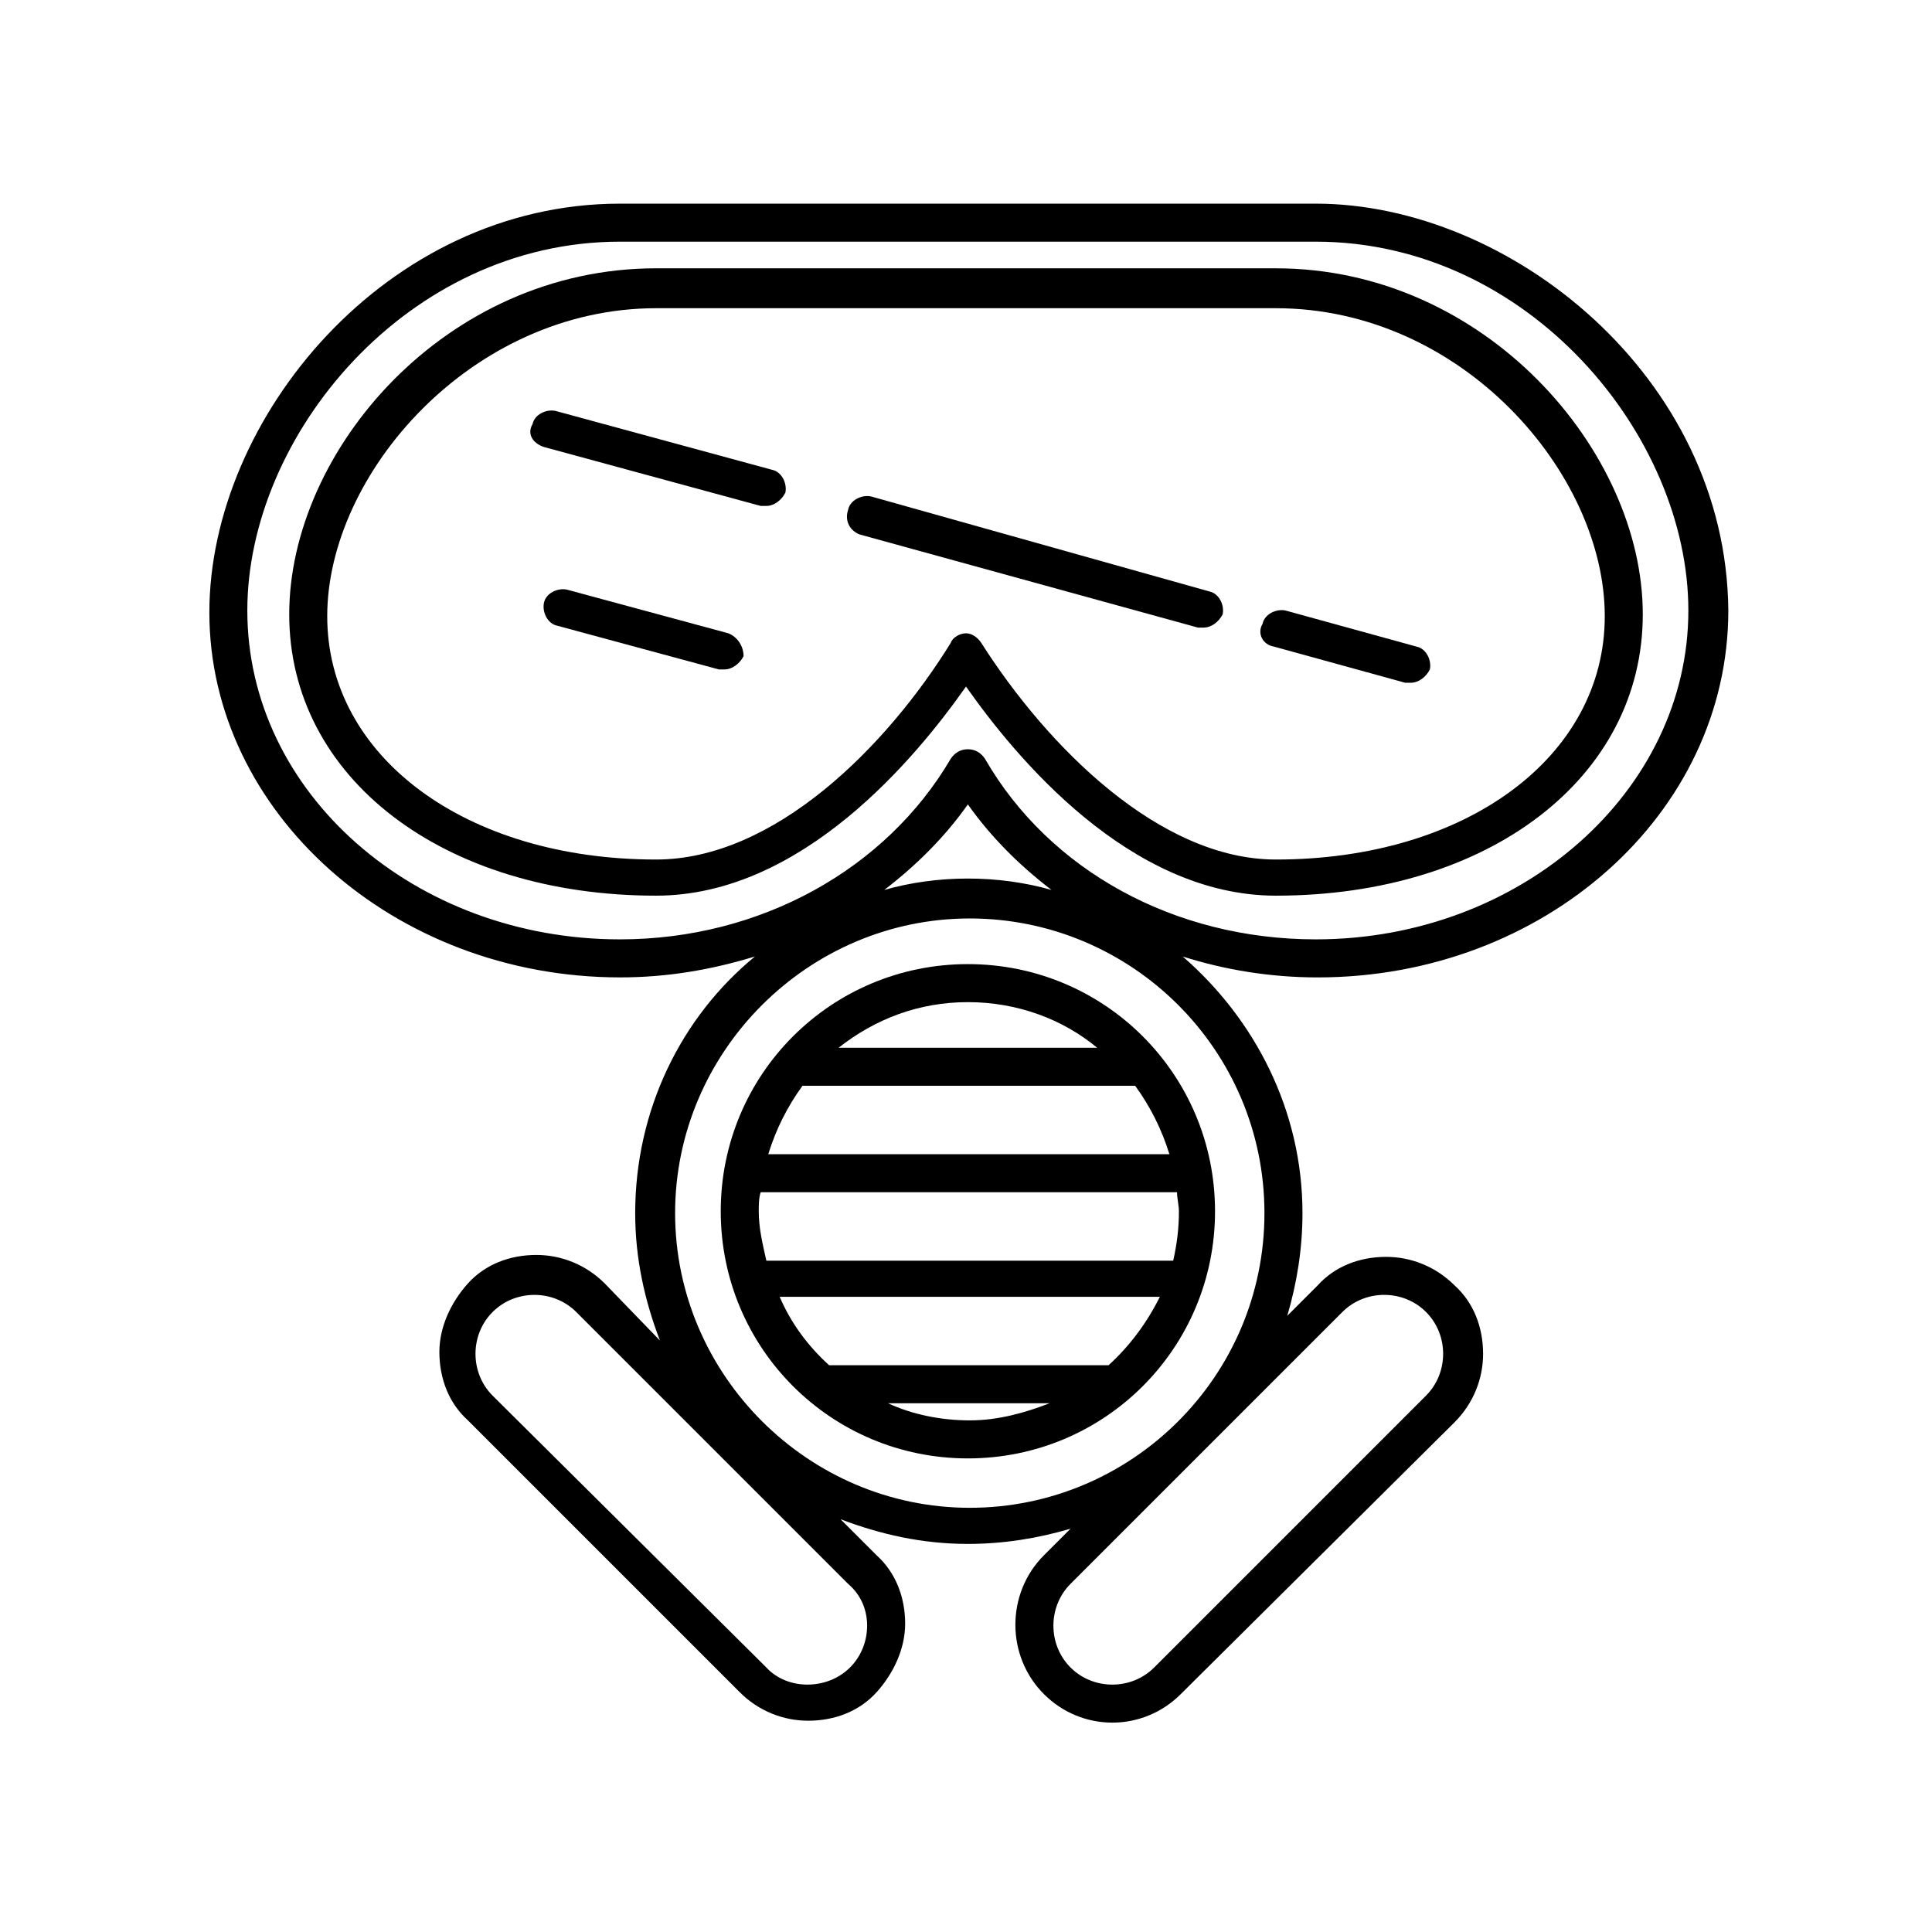 <?xml version="1.0" encoding="UTF-8"?>
<!-- Uploaded to: ICON Repo, www.svgrepo.com, Generator: ICON Repo Mixer Tools -->
<svg fill="#000000" width="800px" height="800px" version="1.1" viewBox="144 144 512 512" xmlns="http://www.w3.org/2000/svg">
 <g>
  <path d="m308.3 403.02c12.594 0 24.184-2.016 35.77-5.543-19.648 16.121-31.738 40.809-31.738 68.016 0 12.09 2.519 23.176 6.551 33.754l-14.613-15.113c-5.039-5.039-11.586-7.559-18.137-7.559-7.055 0-13.602 2.519-18.137 7.559-4.535 5.039-7.559 11.586-7.559 18.137 0 7.055 2.519 13.602 7.559 18.137l72.043 72.043c5.039 5.039 11.586 7.559 18.137 7.559 7.055 0 13.602-2.519 18.137-7.559 4.535-5.039 7.559-11.586 7.559-18.137 0-7.055-2.519-13.602-7.559-18.137l-9.574-9.574c10.578 4.031 21.664 6.551 33.754 6.551 9.574 0 18.641-1.512 27.207-4.031l-7.055 7.055c-10.078 10.078-10.078 26.703 0 36.777 5.039 5.039 11.586 7.559 18.137 7.559 6.551 0 13.098-2.519 18.137-7.559l72.555-72.039c5.039-5.039 7.559-11.586 7.559-18.137 0-7.055-2.519-13.602-7.559-18.137-5.039-5.039-11.586-7.559-18.137-7.559-7.055 0-13.602 2.519-18.137 7.559l-8.062 8.062c2.519-8.566 4.031-17.633 4.031-27.207 0-27.207-12.594-51.387-31.738-68.016 11.082 3.527 23.176 5.543 35.77 5.543 59.953 0 108.82-43.328 108.82-97.234-0.504-61.973-57.938-107.82-109.33-107.82h-184.39c-61.969 0-108.82 56.93-108.82 108.32 0 52.898 48.871 96.727 108.82 96.727zm65.496 171.8c0 4.031-1.512 8.062-4.535 11.082-6.047 6.047-16.625 6.047-22.168 0l-72.547-72.043c-3.023-3.023-4.535-7.055-4.535-11.082 0-4.031 1.512-8.062 4.535-11.082 3.023-3.023 7.055-4.535 11.082-4.535 4.031 0 8.062 1.512 11.082 4.535l72.043 72.043c3.531 3.019 5.043 7.051 5.043 11.082zm125.95-83.129c3.023-3.023 7.055-4.535 11.082-4.535 4.031 0 8.062 1.512 11.082 4.535 3.023 3.023 4.535 7.055 4.535 11.082 0 4.031-1.512 8.062-4.535 11.082l-72.043 72.047c-6.047 6.047-16.121 6.047-22.168 0s-6.047-16.121 0-22.168zm-20.656-26.199c0 43.328-35.266 78.09-78.09 78.09-42.824 0-78.09-35.266-78.09-78.09 0-42.824 35.266-78.09 78.09-78.09 42.82 0 78.09 34.766 78.09 78.09zm-78.594-88.668c-7.559 0-15.113 1.008-22.168 3.023 8.566-6.551 16.121-14.105 22.168-22.672 6.047 8.566 13.602 16.121 22.168 22.672-7.055-2.016-14.613-3.023-22.168-3.023zm-92.199-168.78h184.39c56.426 0 98.746 51.391 98.746 97.738 0 47.863-44.336 87.16-98.746 87.16-37.281 0-70.531-18.137-87.664-47.863-1.008-1.512-2.519-2.519-4.535-2.519s-3.527 1.008-4.535 2.519c-17.129 29.223-50.383 47.863-87.664 47.863-54.41 0-98.746-38.793-98.746-87.16 0.004-46.348 42.324-97.738 98.75-97.738z"/>
  <path d="m317.88 381.36c38.793 0 69.023-36.777 82.121-55.418 13.098 18.641 43.328 55.418 82.121 55.418 56.426 0 97.234-31.234 97.234-74.562s-41.816-91.691-97.234-91.691l-164.24-0.004c-55.922 0-97.234 48.367-97.234 91.691-0.004 43.328 40.805 74.566 97.234 74.566zm0-155.68h164.24c49.375 0 87.16 43.832 87.16 81.617 0 37.281-36.777 64.488-87.16 64.488-30.73 0-60.457-29.727-78.09-57.434-1.008-1.512-2.519-2.519-4.031-2.519s-3.527 1.008-4.031 2.519c-17.129 27.711-46.855 57.434-78.09 57.434-50.383 0-87.16-27.207-87.16-64.488 0-37.785 38.289-81.617 87.16-81.617z"/>
  <path d="m481.62 315.36 34.762 9.574h1.512c2.016 0 4.031-1.512 5.039-3.527 0.504-2.519-1.008-5.543-3.527-6.047l-34.762-9.574c-2.519-0.504-5.543 1.008-6.047 3.527-1.512 2.519 0 5.543 3.023 6.047z"/>
  <path d="m371.79 285.63 89.68 24.688h1.512c2.016 0 4.031-1.512 5.039-3.527 0.504-2.519-1.008-5.543-3.527-6.047l-89.68-25.188c-2.519-0.504-5.543 1.008-6.047 3.527-1.008 3.019 0.504 5.539 3.023 6.547z"/>
  <path d="m288.15 262.46 57.434 15.617h1.512c2.016 0 4.031-1.512 5.039-3.527 0.504-2.519-1.008-5.543-3.527-6.047l-57.434-15.617c-2.519-0.504-5.543 1.008-6.047 3.527-1.512 2.523 0 5.039 3.023 6.047z"/>
  <path d="m337.02 311.83-42.824-11.586c-2.519-0.504-5.543 1.008-6.047 3.527-0.504 2.519 1.008 5.543 3.527 6.047l42.824 11.586h1.512c2.016 0 4.031-1.512 5.039-3.527 0-2.519-1.512-5.039-4.031-6.047z"/>
  <path d="m400.5 399.5c-36.273 0-65.496 29.223-65.496 65.496 0 36.273 29.223 65.496 65.496 65.496 36.273 0 65.496-29.223 65.496-65.496-0.004-36.277-29.223-65.496-65.496-65.496zm-55.422 65.492c0-1.512 0-3.527 0.504-5.039h110.34c0 1.512 0.504 3.527 0.504 5.039 0 4.535-0.504 8.566-1.512 13.098l-107.82 0.004c-1.008-4.535-2.016-8.566-2.016-13.102zm2.519-15.113c2.016-6.551 5.039-12.594 9.07-18.137h88.168c4.031 5.543 7.055 11.586 9.07 18.137zm87.16-28.211h-68.52c9.574-7.559 21.16-12.09 34.258-12.09 13.102-0.004 25.191 4.531 34.262 12.09zm-55.418 94.211h42.824c-6.551 2.519-13.602 4.535-21.16 4.535-7.559 0-15.117-1.512-21.664-4.535zm58.441-10.078h-74.062c-5.543-5.039-10.078-11.082-13.098-18.137h100.76c-3.527 7.055-8.062 13.102-13.602 18.137z"/>
 </g>
</svg>